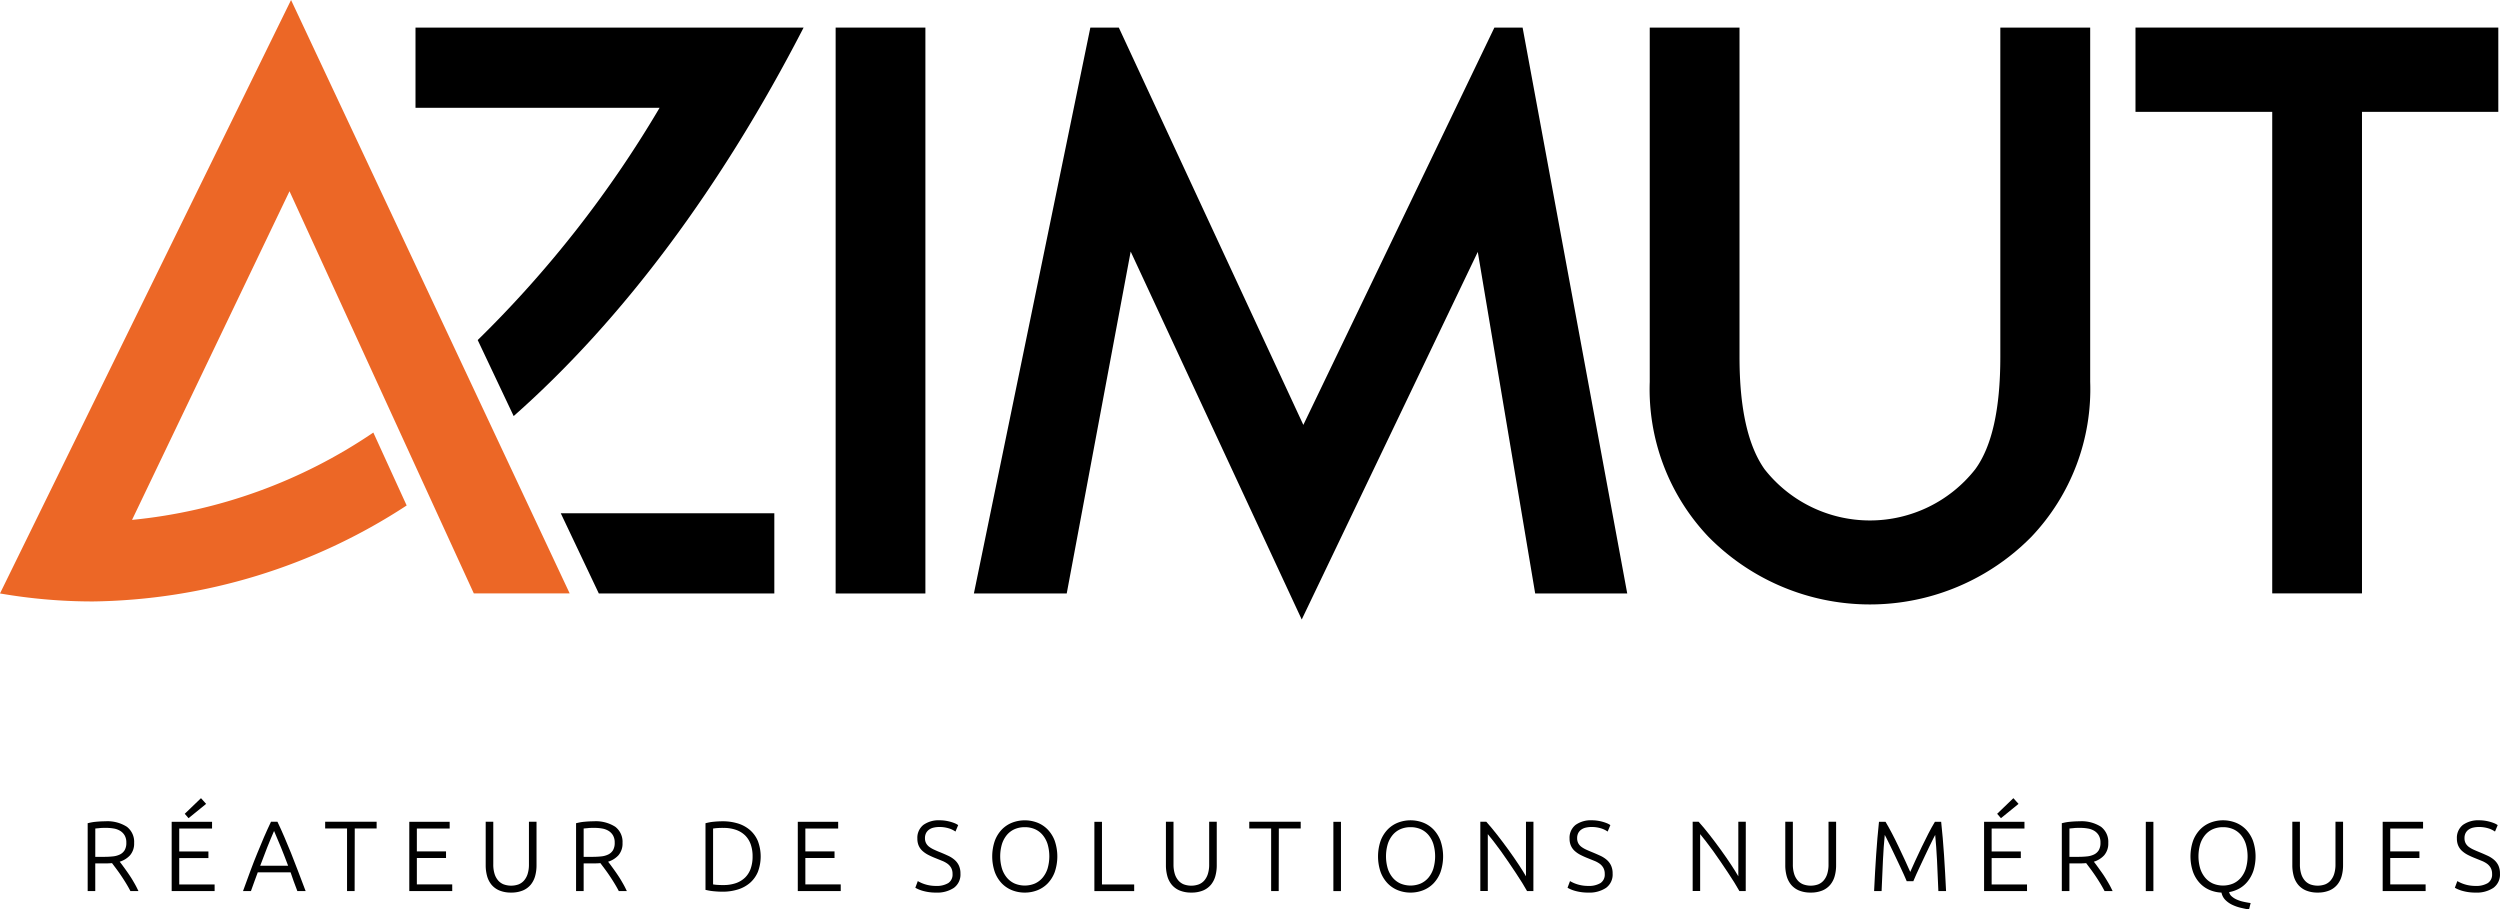 <svg height="49.883" viewBox="0 0 137.123 49.883" width="137.123" xmlns="http://www.w3.org/2000/svg"><path d="m258.121 115.871-10.121-21.792h-1.561l-6.388 31.039h5.092l3.508-18.754 9.382 20.181 9.656-20.162 3.149 18.735h5.049l-5.739-31.039h-1.548z" transform="translate(-186.634 -92.566)"/><path d="m115.52 211.926h-.447l-.007-.013c-.074-.142-.157-.287-.246-.433s-.181-.287-.27-.419-.183-.263-.268-.376l-.22-.293c-.113.01-.226.015-.336.015h-.583v1.517h-.416v-3.724h.017a2.666 2.666 0 0 1 .462-.079c.174-.016.337-.024.487-.024a1.974 1.974 0 0 1 1.182.3 1.038 1.038 0 0 1 .4.886.98.98 0 0 1 -.228.682 1.281 1.281 0 0 1 -.563.349c.058.074.128.165.2.266.094.126.19.262.285.4s.2.3.288.459a4.817 4.817 0 0 1 .24.457zm-2.376-1.879h.486a4.518 4.518 0 0 0 .48-.024 1.128 1.128 0 0 0 .387-.107.619.619 0 0 0 .256-.232.78.78 0 0 0 .094-.415.764.764 0 0 0 -.094-.4.723.723 0 0 0 -.246-.249 1.007 1.007 0 0 0 -.352-.127 2.419 2.419 0 0 0 -.416-.035c-.134 0-.255 0-.358.013l-.236.022z" transform="translate(-107.918 -163.05)"/><path d="m127.149 209.891h-2.356v-3.8h2.215v.367h-1.8v1.259h1.6v.362h-1.6v1.448h1.94zm-1.43-4-.209-.24.017-.016.874-.841.282.313z" transform="translate(-115.377 -161.015)"/><path d="m138.483 211.979h-.458l-.006-.015c-.073-.187-.139-.367-.2-.533s-.114-.325-.167-.482h-1.8c-.06.157-.12.319-.178.483-.068.195-.131.368-.191.531l-.006.016h-.435l.012-.032c.142-.389.278-.757.4-1.093s.252-.657.374-.958.24-.585.363-.87.249-.56.38-.836l.006-.014h.355l.006.014c.13.272.257.553.377.835s.244.58.362.869c.124.306.25.629.373.96s.259.689.415 1.093zm-2.5-1.391h1.534c-.139-.373-.268-.7-.392-1.008s-.254-.612-.379-.9c-.13.3-.256.6-.375.9s-.251.648-.385 1.008z" transform="translate(-121.714 -163.103)"/><path d="m148.456 211.979h-.416v-3.436h-1.2v-.367h2.823v.367h-1.2z" transform="translate(-129.005 -163.103)"/><path d="m161.287 211.979h-2.356v-3.8h2.215v.367h-1.8v1.254h1.6v.362h-1.6v1.448h1.94z" transform="translate(-136.482 -163.103)"/><path d="m171.3 212.06a1.626 1.626 0 0 1 -.646-.116 1.132 1.132 0 0 1 -.435-.321 1.3 1.3 0 0 1 -.24-.478 2.22 2.22 0 0 1 -.074-.583v-2.387h.416v2.338a1.7 1.7 0 0 0 .072.526 1.02 1.02 0 0 0 .2.363.775.775 0 0 0 .305.21 1.213 1.213 0 0 0 .807 0 .779.779 0 0 0 .3-.21 1.016 1.016 0 0 0 .2-.363 1.724 1.724 0 0 0 .072-.526v-2.338h.416v2.387a2.209 2.209 0 0 1 -.074.583 1.3 1.3 0 0 1 -.24.478 1.125 1.125 0 0 1 -.434.321 1.629 1.629 0 0 1 -.645.116z" transform="translate(-143.265 -163.103)"/><path d="m185.683 211.926h-.447l-.007-.013c-.074-.142-.157-.287-.246-.433s-.181-.287-.27-.419-.183-.263-.268-.376l-.22-.293c-.113.01-.226.015-.335.015h-.583v1.517h-.416v-3.724h.017a2.673 2.673 0 0 1 .462-.079c.173-.016.337-.024.487-.024a1.974 1.974 0 0 1 1.182.3 1.038 1.038 0 0 1 .4.886.98.98 0 0 1 -.228.682 1.279 1.279 0 0 1 -.563.349c.058.074.128.165.2.266.094.126.19.262.285.4s.2.3.288.459a4.726 4.726 0 0 1 .24.457zm-2.376-1.879h.486a4.518 4.518 0 0 0 .48-.024 1.128 1.128 0 0 0 .387-.107.623.623 0 0 0 .256-.232.784.784 0 0 0 .094-.415.768.768 0 0 0 -.094-.4.726.726 0 0 0 -.246-.249 1.012 1.012 0 0 0 -.353-.127 2.418 2.418 0 0 0 -.416-.035c-.134 0-.255 0-.358.013l-.236.022z" transform="translate(-151.294 -163.05)"/><path d="m202.426 211.959c-.154 0-.315-.008-.479-.024a2.892 2.892 0 0 1 -.443-.074h-.018v-3.661h.017a2.562 2.562 0 0 1 .443-.079c.165-.016.325-.024.479-.024a2.817 2.817 0 0 1 .841.12 1.841 1.841 0 0 1 .662.363 1.647 1.647 0 0 1 .431.6 2.406 2.406 0 0 1 0 1.693 1.646 1.646 0 0 1 -.431.6 1.841 1.841 0 0 1 -.662.363 2.8 2.8 0 0 1 -.84.123zm-.524-.4.144.019a3.948 3.948 0 0 0 .423.016 2.044 2.044 0 0 0 .7-.11 1.364 1.364 0 0 0 .5-.312 1.29 1.29 0 0 0 .3-.492 1.991 1.991 0 0 0 .1-.656 1.966 1.966 0 0 0 -.1-.653 1.3 1.3 0 0 0 -.3-.49 1.368 1.368 0 0 0 -.5-.311 2.044 2.044 0 0 0 -.7-.11 3.948 3.948 0 0 0 -.423.016l-.144.018z" transform="translate(-162.79 -163.05)"/><path d="m217.1 211.979h-2.356v-3.8h2.215v.367h-1.8v1.254h1.6v.362h-1.6v1.448h1.94z" transform="translate(-170.986 -163.103)"/><path d="m232.769 211.929a2.637 2.637 0 0 1 -.4-.027 2.517 2.517 0 0 1 -.323-.068 1.883 1.883 0 0 1 -.242-.085 1.422 1.422 0 0 1 -.154-.077l-.017-.01.136-.365.024.015c.035.021.082.045.144.074a1.816 1.816 0 0 0 .214.083 2.041 2.041 0 0 0 .278.067 2 2 0 0 0 .343.027 1.219 1.219 0 0 0 .669-.157.553.553 0 0 0 .233-.5.672.672 0 0 0 -.075-.333.717.717 0 0 0 -.2-.226 1.349 1.349 0 0 0 -.293-.159l-.353-.143a4.306 4.306 0 0 1 -.42-.189 1.484 1.484 0 0 1 -.319-.223.858.858 0 0 1 -.2-.287.953.953 0 0 1 -.069-.378.9.9 0 0 1 .329-.751 1.438 1.438 0 0 1 .9-.254 2.044 2.044 0 0 1 .3.022 2.368 2.368 0 0 1 .277.058 2.158 2.158 0 0 1 .235.079.956.956 0 0 1 .181.095l.016.011-.149.354-.024-.017a1.3 1.3 0 0 0 -.375-.17 1.723 1.723 0 0 0 -.478-.064 1.4 1.4 0 0 0 -.322.035.679.679 0 0 0 -.249.11.543.543 0 0 0 -.164.189.6.6 0 0 0 -.06.276.582.582 0 0 0 .063.281.61.61 0 0 0 .175.2 1.424 1.424 0 0 0 .269.155c.1.046.218.1.341.146.152.063.293.125.421.184a1.521 1.521 0 0 1 .349.221.947.947 0 0 1 .239.311 1.033 1.033 0 0 1 .089.45.9.9 0 0 1 -.365.783 1.649 1.649 0 0 1 -.974.257z" transform="translate(-181.428 -162.971)"/><path d="m244.462 211.929a1.878 1.878 0 0 1 -.686-.126 1.612 1.612 0 0 1 -.569-.376 1.81 1.81 0 0 1 -.387-.623 2.655 2.655 0 0 1 0-1.716 1.812 1.812 0 0 1 .387-.621 1.612 1.612 0 0 1 .569-.376 1.928 1.928 0 0 1 1.373 0 1.617 1.617 0 0 1 .569.376 1.815 1.815 0 0 1 .388.621 2.655 2.655 0 0 1 0 1.716 1.809 1.809 0 0 1 -.388.623 1.612 1.612 0 0 1 -.569.376 1.877 1.877 0 0 1 -.687.126zm0-3.588a1.368 1.368 0 0 0 -.556.109 1.175 1.175 0 0 0 -.423.316 1.476 1.476 0 0 0 -.271.5 2.392 2.392 0 0 0 0 1.346 1.479 1.479 0 0 0 .271.5 1.194 1.194 0 0 0 .423.319 1.444 1.444 0 0 0 1.113 0 1.194 1.194 0 0 0 .422-.319 1.476 1.476 0 0 0 .272-.5 2.392 2.392 0 0 0 0-1.346 1.469 1.469 0 0 0 -.272-.5 1.161 1.161 0 0 0 -.422-.316 1.369 1.369 0 0 0 -.557-.109z" transform="translate(-188.255 -162.971)"/><path d="m259.537 211.979h-2.183v-3.8h.416v3.436h1.767z" transform="translate(-197.328 -163.103)"/><path d="m269.026 212.06a1.626 1.626 0 0 1 -.646-.116 1.125 1.125 0 0 1 -.434-.321 1.287 1.287 0 0 1 -.24-.478 2.209 2.209 0 0 1 -.074-.583v-2.387h.416v2.338a1.732 1.732 0 0 0 .072.527 1.01 1.01 0 0 0 .2.363.771.771 0 0 0 .3.21 1.213 1.213 0 0 0 .807 0 .773.773 0 0 0 .305-.21 1.019 1.019 0 0 0 .2-.363 1.7 1.7 0 0 0 .072-.526v-2.338h.416v2.387a2.209 2.209 0 0 1 -.074.583 1.3 1.3 0 0 1 -.24.478 1.132 1.132 0 0 1 -.435.321 1.625 1.625 0 0 1 -.645.115z" transform="translate(-203.682 -163.103)"/><path d="m281.215 211.979h-.415v-3.436h-1.2v-.367h2.822v.367h-1.2z" transform="translate(-211.079 -163.103)"/><path d="m292.107 211.979h-.416v-3.8h.416z" transform="translate(-218.556 -163.103)"/><path d="m299.891 211.929a1.872 1.872 0 0 1 -.686-.126 1.6 1.6 0 0 1 -.569-.377 1.805 1.805 0 0 1 -.388-.623 2.662 2.662 0 0 1 0-1.716 1.813 1.813 0 0 1 .388-.621 1.606 1.606 0 0 1 .569-.376 1.926 1.926 0 0 1 1.372 0 1.613 1.613 0 0 1 .569.376 1.812 1.812 0 0 1 .387.621 2.662 2.662 0 0 1 0 1.716 1.81 1.81 0 0 1 -.387.623 1.613 1.613 0 0 1 -.569.376 1.874 1.874 0 0 1 -.686.127zm0-3.588a1.367 1.367 0 0 0 -.557.109 1.166 1.166 0 0 0 -.423.316 1.469 1.469 0 0 0 -.271.5 2.383 2.383 0 0 0 0 1.346 1.476 1.476 0 0 0 .271.5 1.2 1.2 0 0 0 .423.319 1.444 1.444 0 0 0 1.113 0 1.2 1.2 0 0 0 .423-.319 1.477 1.477 0 0 0 .271-.5 2.392 2.392 0 0 0 0-1.346 1.47 1.47 0 0 0 -.271-.5 1.175 1.175 0 0 0 -.423-.316 1.37 1.37 0 0 0 -.556-.109z" transform="translate(-222.522 -162.971)"/><path d="m315.7 211.979h-.346l-.007-.012c-.067-.121-.153-.266-.262-.444s-.226-.358-.35-.543-.262-.39-.4-.595-.275-.4-.418-.6-.273-.374-.406-.543c-.121-.154-.223-.281-.311-.388v3.121h-.41v-3.8h.327l.007.008c.187.209.387.449.594.714s.418.545.62.825.393.556.568.822c.154.234.284.443.388.622v-2.991h.41z" transform="translate(-231.595 -163.103)"/><path d="m326.466 211.929a2.658 2.658 0 0 1 -.4-.027 2.534 2.534 0 0 1 -.322-.068 1.835 1.835 0 0 1 -.242-.085 1.385 1.385 0 0 1 -.154-.077l-.017-.01.136-.365.024.015c.035.021.082.045.144.074a1.786 1.786 0 0 0 .214.083 2 2 0 0 0 .278.067 2.035 2.035 0 0 0 .342.027 1.22 1.22 0 0 0 .67-.157.553.553 0 0 0 .233-.5.671.671 0 0 0 -.076-.333.725.725 0 0 0 -.2-.226 1.362 1.362 0 0 0 -.293-.159l-.353-.143a4.242 4.242 0 0 1 -.419-.189 1.472 1.472 0 0 1 -.319-.223.858.858 0 0 1 -.2-.287.952.952 0 0 1 -.07-.378.9.9 0 0 1 .329-.751 1.442 1.442 0 0 1 .9-.254 2.044 2.044 0 0 1 .3.022 2.28 2.28 0 0 1 .276.058 2.2 2.2 0 0 1 .236.079.955.955 0 0 1 .181.095l.016.011-.149.354-.024-.017a1.3 1.3 0 0 0 -.375-.17 1.724 1.724 0 0 0 -.479-.064 1.4 1.4 0 0 0 -.322.035.682.682 0 0 0 -.249.11.542.542 0 0 0 -.164.189.6.6 0 0 0 -.06.276.586.586 0 0 0 .062.281.608.608 0 0 0 .175.2 1.439 1.439 0 0 0 .27.155c.1.046.216.095.341.146.146.061.288.123.421.184a1.521 1.521 0 0 1 .349.221.947.947 0 0 1 .239.311 1.02 1.02 0 0 1 .089.45.9.9 0 0 1 -.365.783 1.649 1.649 0 0 1 -.973.257z" transform="translate(-239.353 -162.971)"/><path d="m346.214 211.979h-.346l-.007-.012c-.067-.121-.153-.266-.262-.444s-.226-.358-.35-.543-.262-.39-.4-.595-.275-.4-.418-.6-.273-.374-.406-.543c-.121-.154-.223-.281-.311-.388v3.121h-.41v-3.8h.327l.007.008c.187.209.387.449.594.714s.418.545.62.825.393.556.568.822c.153.234.283.443.388.622v-2.991h.41z" transform="translate(-250.462 -163.103)"/><path d="m358.009 212.06a1.626 1.626 0 0 1 -.646-.116 1.133 1.133 0 0 1 -.435-.321 1.3 1.3 0 0 1 -.24-.478 2.208 2.208 0 0 1 -.074-.583v-2.387h.416v2.338a1.7 1.7 0 0 0 .072.526 1.008 1.008 0 0 0 .2.363.77.77 0 0 0 .305.21 1.213 1.213 0 0 0 .807 0 .771.771 0 0 0 .3-.21 1.008 1.008 0 0 0 .2-.363 1.714 1.714 0 0 0 .072-.526v-2.338h.416v2.387a2.21 2.21 0 0 1 -.074.583 1.286 1.286 0 0 1 -.24.478 1.125 1.125 0 0 1 -.434.321 1.626 1.626 0 0 1 -.645.116z" transform="translate(-258.693 -163.103)"/><path d="m373.309 211.979h-.422v-.023c-.023-.59-.047-1.15-.073-1.666s-.061-.971-.1-1.394c-.026.048-.058.111-.1.193q-.092.184-.211.428c-.078.159-.162.334-.249.522s-.172.367-.255.542-.158.338-.224.484-.115.26-.154.357l-.006.015h-.363l-.006-.015c-.039-.094-.091-.215-.155-.357s-.136-.3-.225-.484-.169-.356-.256-.542c-.1-.217-.179-.378-.25-.522q-.12-.244-.212-.428c-.042-.084-.074-.146-.1-.193-.042.423-.077.892-.1 1.394-.028.549-.053 1.109-.073 1.666v.023h-.411v-.025c.032-.681.069-1.341.111-1.962s.093-1.223.154-1.794v-.021h.36l.007.011c.11.184.228.4.348.627s.247.486.367.738.245.518.354.754.2.447.28.62c.081-.183.174-.391.279-.62.126-.272.241-.518.354-.754.121-.255.245-.5.367-.738s.237-.443.348-.627l.007-.011h.343v.021c.061.557.113 1.161.155 1.794s.079 1.29.111 1.962z" transform="translate(-266.57 -163.103)"/><path d="m387.53 209.891h-2.356v-3.8h2.215v.367h-1.8v1.259h1.6v.362h-1.6v1.448h1.94zm-1.43-4-.209-.24.016-.016.874-.841.283.313z" transform="translate(-276.349 -161.015)"/><path d="m399.137 211.926h-.447l-.007-.013c-.074-.142-.157-.287-.246-.433s-.179-.285-.27-.419-.184-.263-.268-.376l-.22-.293c-.112.01-.225.015-.336.015h-.583v1.517h-.416v-3.724h.017a2.681 2.681 0 0 1 .462-.079c.173-.016.337-.024.487-.024a1.972 1.972 0 0 1 1.182.3 1.038 1.038 0 0 1 .4.886.98.98 0 0 1 -.228.682 1.281 1.281 0 0 1 -.563.349c.053.067.12.154.2.266s.189.26.286.4.19.295.288.459a4.817 4.817 0 0 1 .24.457zm-2.376-1.879h.486a4.5 4.5 0 0 0 .48-.024 1.136 1.136 0 0 0 .388-.107.621.621 0 0 0 .255-.232.78.78 0 0 0 .094-.415.764.764 0 0 0 -.094-.4.723.723 0 0 0 -.246-.249 1.007 1.007 0 0 0 -.352-.127 2.412 2.412 0 0 0 -.416-.035c-.134 0-.255 0-.358.013l-.236.022z" transform="translate(-283.255 -163.05)"/><path d="m408.826 211.979h-.416v-3.8h.416z" transform="translate(-290.714 -163.103)"/><path d="m418.037 212.854h-.022c-.136-.025-.286-.057-.446-.095a2.311 2.311 0 0 1 -.457-.162 1.357 1.357 0 0 1 -.378-.268.8.8 0 0 1 -.208-.4 1.845 1.845 0 0 1 -.646-.142 1.576 1.576 0 0 1 -.547-.383 1.816 1.816 0 0 1 -.371-.617 2.654 2.654 0 0 1 .005-1.7 1.812 1.812 0 0 1 .388-.621 1.6 1.6 0 0 1 .569-.376 1.927 1.927 0 0 1 1.373 0 1.617 1.617 0 0 1 .569.376 1.818 1.818 0 0 1 .387.621 2.661 2.661 0 0 1 .027 1.634 1.9 1.9 0 0 1 -.313.587 1.564 1.564 0 0 1 -.467.4 1.786 1.786 0 0 1 -.554.194.413.413 0 0 0 .128.223 1.039 1.039 0 0 0 .275.18 1.878 1.878 0 0 0 .362.121c.13.03.261.054.388.073h.026zm-1.426-4.513a1.369 1.369 0 0 0 -.557.109 1.161 1.161 0 0 0 -.422.316 1.469 1.469 0 0 0 -.272.5 2.391 2.391 0 0 0 0 1.346 1.476 1.476 0 0 0 .272.5 1.194 1.194 0 0 0 .422.319 1.445 1.445 0 0 0 1.113 0 1.194 1.194 0 0 0 .423-.319 1.471 1.471 0 0 0 .271-.5 2.392 2.392 0 0 0 0-1.346 1.464 1.464 0 0 0 -.271-.5 1.172 1.172 0 0 0 -.423-.316 1.368 1.368 0 0 0 -.557-.109z" transform="translate(-294.679 -162.971)"/><path d="m430.854 212.06a1.624 1.624 0 0 1 -.646-.116 1.13 1.13 0 0 1 -.435-.321 1.292 1.292 0 0 1 -.24-.478 2.209 2.209 0 0 1 -.074-.583v-2.387h.416v2.338a1.714 1.714 0 0 0 .072.526 1 1 0 0 0 .2.363.771.771 0 0 0 .3.21 1.213 1.213 0 0 0 .807 0 .765.765 0 0 0 .3-.21 1 1 0 0 0 .2-.363 1.713 1.713 0 0 0 .072-.526v-2.338h.416v2.387a2.209 2.209 0 0 1 -.074.583 1.282 1.282 0 0 1 -.241.478 1.119 1.119 0 0 1 -.434.321 1.625 1.625 0 0 1 -.639.116z" transform="translate(-303.727 -163.103)"/><path d="m444.8 211.979h-2.356v-3.8h2.215v.367h-1.8v1.254h1.6v.362h-1.6v1.448h1.94z" transform="translate(-311.756 -163.103)"/><path d="m453.945 211.929a2.649 2.649 0 0 1 -.4-.027 2.527 2.527 0 0 1 -.323-.068 1.856 1.856 0 0 1 -.242-.085 1.422 1.422 0 0 1 -.154-.077l-.017-.01.136-.365.024.015c.035.021.082.045.145.074a1.762 1.762 0 0 0 .214.083 1.987 1.987 0 0 0 .278.067 2.028 2.028 0 0 0 .342.027 1.221 1.221 0 0 0 .67-.157.554.554 0 0 0 .233-.5.667.667 0 0 0 -.076-.333.716.716 0 0 0 -.2-.226 1.345 1.345 0 0 0 -.293-.159l-.353-.143a4.323 4.323 0 0 1 -.419-.189 1.491 1.491 0 0 1 -.319-.223.858.858 0 0 1 -.2-.287.959.959 0 0 1 -.07-.378.9.9 0 0 1 .329-.751 1.443 1.443 0 0 1 .9-.254 2.044 2.044 0 0 1 .3.022 2.28 2.28 0 0 1 .276.058 2.174 2.174 0 0 1 .236.079.954.954 0 0 1 .181.095l.016.011-.149.354-.024-.017a1.294 1.294 0 0 0 -.375-.17 1.723 1.723 0 0 0 -.478-.064 1.4 1.4 0 0 0 -.323.035.688.688 0 0 0 -.249.11.542.542 0 0 0 -.164.189.6.6 0 0 0 -.059.276.582.582 0 0 0 .062.281.606.606 0 0 0 .174.2 1.441 1.441 0 0 0 .27.155c.1.046.216.095.341.146.147.061.288.123.421.184a1.522 1.522 0 0 1 .349.221.949.949 0 0 1 .239.311 1.025 1.025 0 0 1 .089.45.9.9 0 0 1 -.365.783 1.649 1.649 0 0 1 -.973.257z" transform="translate(-318.162 -162.971)"/><path d="m225.106 94.079v31.039h-4.923v-31.039z" transform="translate(-174.349 -92.566)"/><path d="m342.066 94.079v18.074q0 4.205 1.373 6.149a7.347 7.347 0 0 0 11.558 0q1.373-1.88 1.374-6.149v-18.074h4.929v19.427a11.753 11.753 0 0 1 -3.217 8.494 12.424 12.424 0 0 1 -17.729 0 11.751 11.751 0 0 1 -3.212-8.494v-19.427z" transform="translate(-246.655 -92.566)"/><path d="m419.348 98.7v26.412h-4.923v-26.412h-7.5v-4.623h19.9v4.623z" transform="translate(-289.795 -92.565)"/><path d="m182.787 168.249h9.626v-4.4h-11.713z" transform="translate(-149.942 -135.697)"/><path d="m163.236 111.218 1.972 4.169c6.007-5.306 11.4-12.573 15.888-21.278l.016-.03h-21.288v4.4h13.388a61.634 61.634 0 0 1 -9.976 12.739z" transform="translate(-137.034 -92.566)"/><path d="m116.094 90.116-15.964 32.55a29.8 29.8 0 0 0 5.095.439 32.184 32.184 0 0 0 17.21-5.264l-1.828-4a28.484 28.484 0 0 1 -13.235 4.791l8.637-18.027 10.109 22.058h5.258z" fill="#ec6726" transform="translate(-100.13 -90.116)"/></svg>